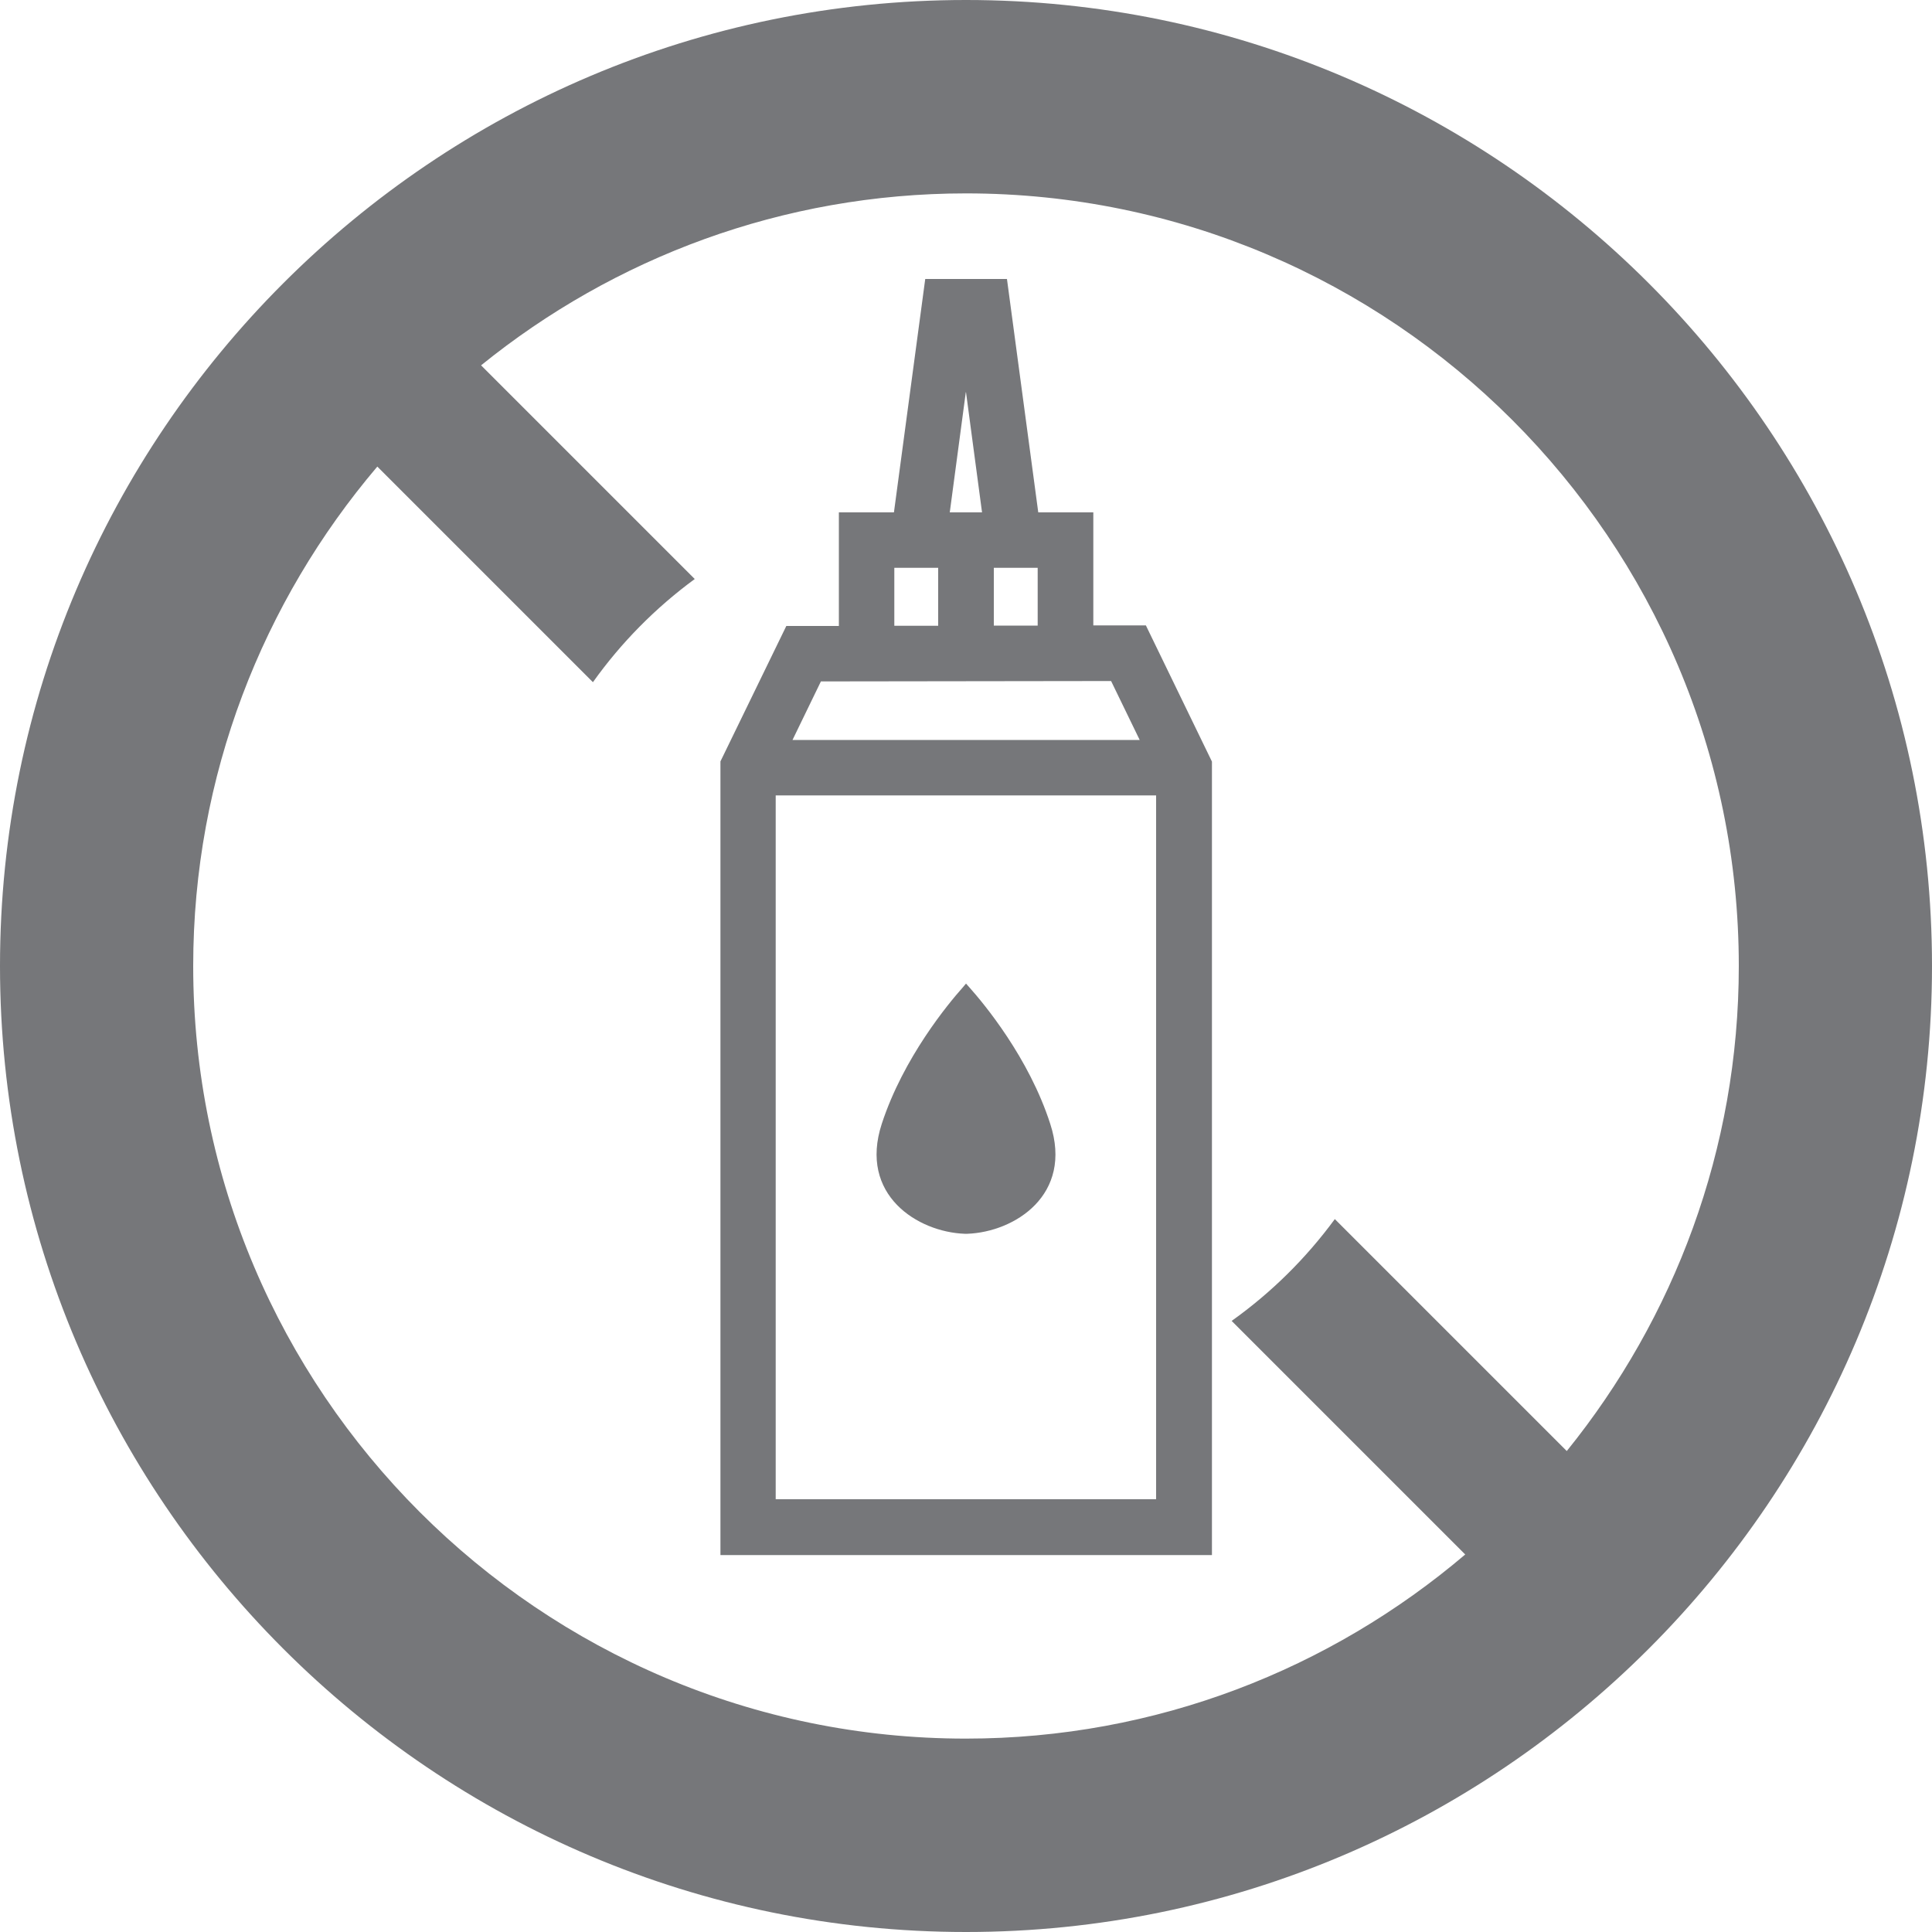 <?xml version="1.0" encoding="UTF-8"?>
<svg id="Layer_1" data-name="Layer 1" xmlns="http://www.w3.org/2000/svg" viewBox="0 0 100 100">
  <defs>
    <style>
      .cls-1 {
        fill: #76777a;
        stroke-width: 0px;
      }
    </style>
  </defs>
  <path class="cls-1" d="M50,0C22.43,0,0,22.43,0,50s22.43,50,50,50,50-22.43,50-50S77.57,0,50,0ZM81.09,75.1l-12-12c-1.49,2.03-3.29,3.81-5.34,5.27l12.09,12.09c-6.98,5.93-15.99,9.53-25.85,9.53-22.05,0-39.99-17.94-39.99-39.99,0-9.85,3.6-18.87,9.53-25.85l11.16,11.16c1.46-2.05,3.24-3.85,5.27-5.34l-11.06-11.06c6.87-5.56,15.6-8.9,25.1-8.9,22.06,0,40,17.94,40,39.99,0,9.5-3.35,18.23-8.9,25.1Z"/>
  <path class="cls-1" d="M59.31,32.37h-2.72s0-5.85,0-5.85h-2.85l-1.62-12.08h-4.23l-1.62,12.08h-2.85v5.88h-2.72s-3.41,7.01-3.41,7.01v41.08h25.44v-41.07l-3.41-7.03ZM51.44,32.38v-2.99h2.27v2.99h-2.27ZM50,20.3l.83,6.22h-1.67l.83-6.22ZM46.29,29.39h2.27v3h-2.27s0-3,0-3ZM57.51,35.25l1.48,3.05h-17.97l1.47-3.03,15.02-.02ZM40.15,77.6v-36.43h19.69v36.43h-19.69Z"/>
  <path class="cls-1" d="M50.17,51.1l-.17-.19-.16.19c-.75.84-3.08,3.64-4.2,7.07-1.2,3.68,1.86,5.6,4.29,5.69h0s.05,0,.07,0c.02,0,.06,0,.07,0h0c2.44-.09,5.49-2.01,4.29-5.69-1.1-3.42-3.43-6.22-4.19-7.07Z"/>
</svg>